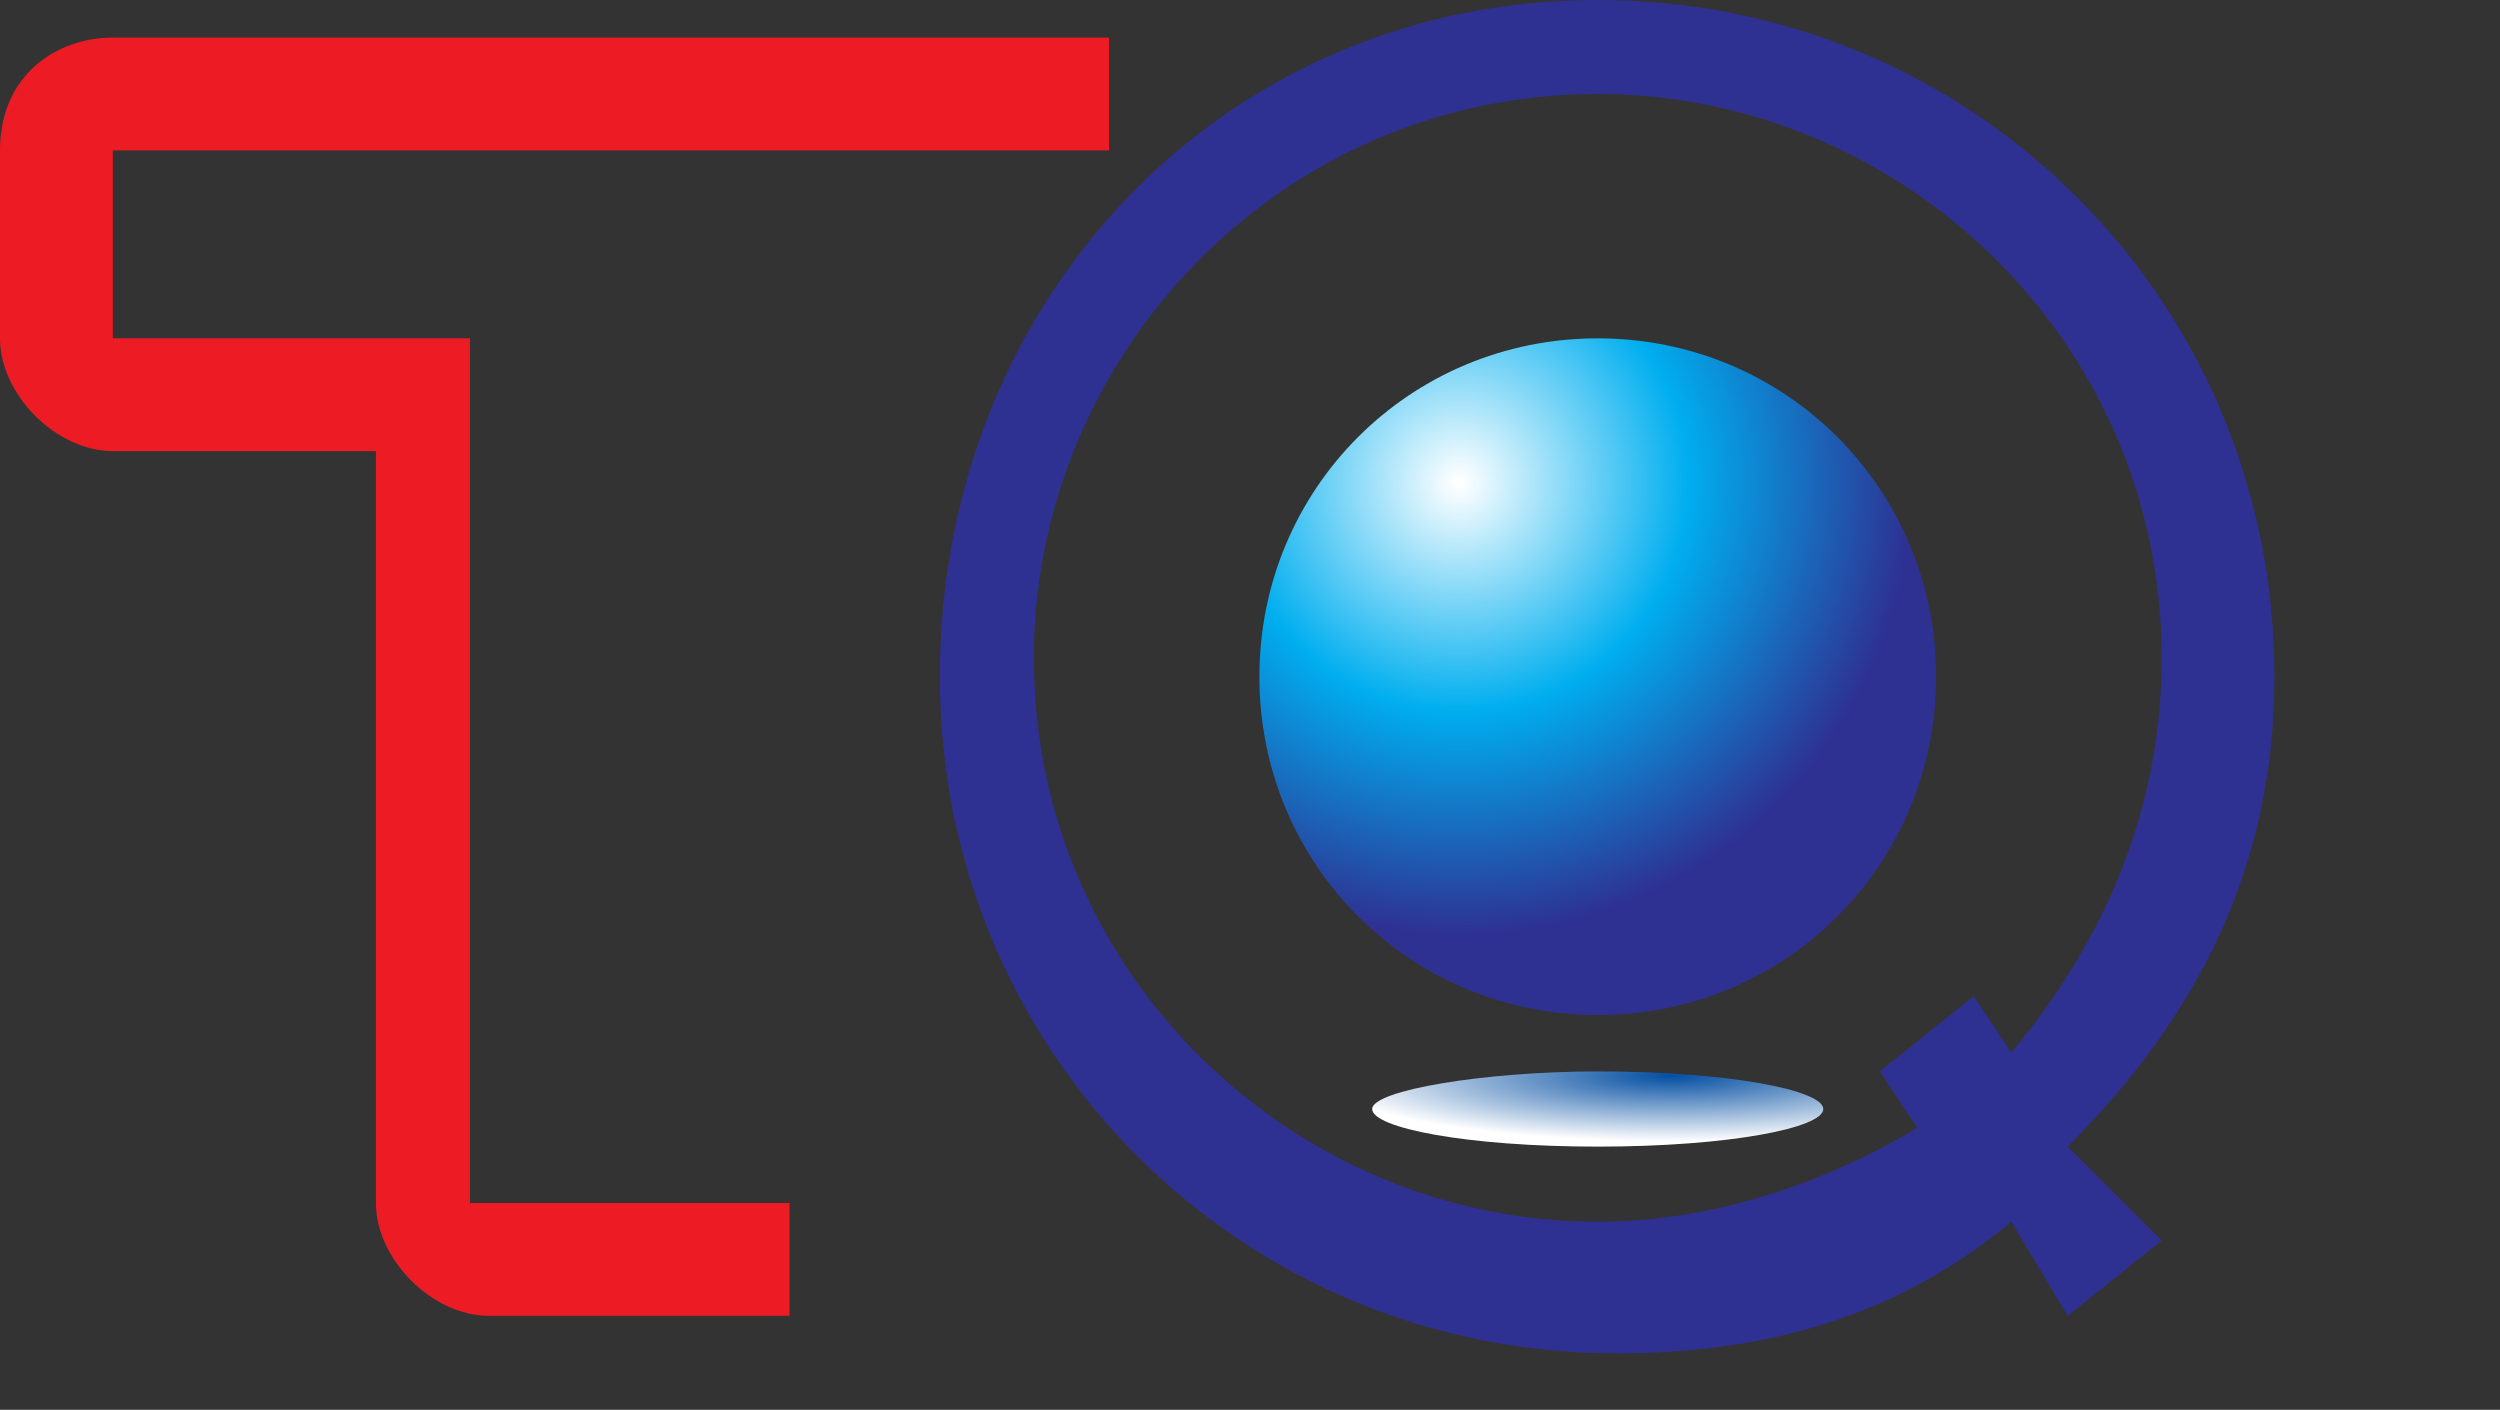 <?xml version="1.0" encoding="utf-8"?>
<!-- Generator: Adobe Illustrator 26.0.2, SVG Export Plug-In . SVG Version: 6.00 Build 0)  -->
<svg version="1.1" id="Layer_1" xmlns="http://www.w3.org/2000/svg" xmlns:xlink="http://www.w3.org/1999/xlink" x="0px" y="0px"
	 viewBox="0 0 13.3 7.5" style="enable-background:new 0 0 13.3 7.5;" xml:space="preserve">
<rect x="0" y="0" width="13.3" height="7.5" fill="#333333" stroke="none"/>
<style type="text/css">
	.st0{clip-path:url(#SVGID_00000093169448777806234060000006956630776334237108_);}
	.st1{clip-path:url(#SVGID_00000093169448777806234060000006956630776334237108_);fill:#ED1C24;}
	.st2{clip-path:url(#SVGID_00000093169448777806234060000006956630776334237108_);fill:#2E3192;}
	
		.st3{clip-path:url(#SVGID_00000146500582333889248550000009259464779489787041_);fill:url(#SVGID_00000140702577885371601280000012022035267659051145_);}
	.st4{clip-path:url(#SVGID_00000066483166464613380410000009358128880300306845_);}
	
		.st5{clip-path:url(#SVGID_00000098907224185689076990000015141596982791478200_);fill:url(#SVGID_00000038385216848128842450000009707227258165807272_);}
	.st6{clip-path:url(#SVGID_00000042723644057940578820000006750862400858446500_);}
</style>
<g>
	<defs>
		<rect id="SVGID_1_" width="13.3" height="7.5"/>
	</defs>
	<clipPath id="SVGID_00000100366934587431785450000018344091160563376772_">
		<use xlink:href="#SVGID_1_"  style="overflow:visible;"/>
	</clipPath>
	<path style="clip-path:url(#SVGID_00000100366934587431785450000018344091160563376772_);" d="M23.1,4.3C22.8,4,22.4,3.9,22,3.9
		c-0.4,0-0.8,0.1-1.1,0.4c-0.3,0.3-0.5,0.6-0.5,0.9c0,0.4,0.2,0.7,0.5,0.9c0.3,0.3,0.7,0.4,1.1,0.4c0.4,0,0.8-0.1,1.1-0.4
		c0.3-0.3,0.5-0.6,0.5-0.9C23.5,4.9,23.4,4.6,23.1,4.3 M22.5,5.8L22.5,5.8C22.4,6,22.2,6.1,22,6.1S21.7,6,21.5,5.8
		c-0.1-0.2-0.2-0.3-0.2-0.6s0.1-0.4,0.2-0.6c0.1-0.2,0.3-0.2,0.5-0.2c0.2,0,0.3,0.1,0.5,0.2c0.1,0.2,0.2,0.3,0.2,0.6
		S22.6,5.7,22.5,5.8"/>
	<path style="clip-path:url(#SVGID_00000100366934587431785450000018344091160563376772_);" d="M23.5,0.8L23.5,0.8h-1.1v0.3h0.1
		l0.2,0.1l0.1,0.2v2.2c0,0.3,0.2,0.5,0.4,0.5c0.2,0,0.4-0.2,0.4-0.5V2.5h0.7V2h-0.7V0.8z"/>
	<path style="clip-path:url(#SVGID_00000100366934587431785450000018344091160563376772_);" d="M27.9,0.8v0.3H28l0.2,0.1l0.1,0.2
		v4.8c0,0.3,0.2,0.5,0.4,0.5c0.2,0,0.4-0.2,0.4-0.5V0.8h0H27.9z"/>
	<path style="clip-path:url(#SVGID_00000100366934587431785450000018344091160563376772_);" d="M24.8,1.2v0.5h1.7
		c0,0.4-0.1,0.8-0.1,1.1l0,0.1c-0.1,0.3-0.2,0.5-0.3,0.7c-0.2,0.3-0.4,0.5-0.7,0.6c-0.3,0.1-0.6,0.3-0.9,0.3l-0.1,0l0.4,0.5l0,0
		c0.3-0.1,0.6-0.2,0.9-0.3c0.3-0.2,0.6-0.4,0.9-0.7c0.2-0.3,0.4-0.6,0.5-0.9c0.1-0.4,0.2-0.8,0.2-1.2V1.2h0H24.8z"/>
	<path style="clip-path:url(#SVGID_00000100366934587431785450000018344091160563376772_);" d="M29.8,2.5l0.4,0.6l0,0l0,0
		c0.9-0.1,1.6-0.6,1.8-1l0,0l0,0c0.1,0.1,0.8,0.9,1.8,1l0,0l0.4-0.7l-0.1,0c-0.1,0-0.3,0-0.5,0c-0.2,0-0.4-0.1-0.6-0.1
		c-0.2-0.1-0.4-0.2-0.5-0.3c-0.2-0.1-0.2-0.3-0.2-0.6V0.7h0h-1.1V1h0.1l0.1,0.1l0,0.2v0c0,0.3-0.1,0.5-0.2,0.6
		C31.3,2,31.2,2.1,31,2.2c-0.2,0.1-0.4,0.1-0.6,0.2C30.2,2.4,30,2.4,29.8,2.5L29.8,2.5L29.8,2.5L29.8,2.5z"/>
	<path style="clip-path:url(#SVGID_00000100366934587431785450000018344091160563376772_);" d="M39.7,2.6h-0.6V1.5h0.6V1h0h-4v0.5
		h0.6v1.1h-0.6v0.5h4.1V2.6z M38.3,2.6h-1.2V1.4h1.2V2.6z"/>
	<path style="clip-path:url(#SVGID_00000100366934587431785450000018344091160563376772_);" d="M42.4,2.7c0.2,0.4,0.8,1,1.3,1l0,0
		l0.4-0.5l-0.1,0c-0.3,0-1.2-0.5-1.2-1.7V1.5v0h0.9V1h0h-2.7v0.5H42v0l0,0.1c0,1.2-0.9,1.7-1.2,1.7l-0.1,0l0.4,0.5l0,0
		C41.6,3.7,42.2,3.1,42.4,2.7"/>
	<path style="clip-path:url(#SVGID_00000100366934587431785450000018344091160563376772_);" d="M44.5,1.2l0.1,0.2v2.1l0,0
		c0,0.3,0.2,0.5,0.4,0.5c0.2,0,0.4-0.2,0.4-0.5l0-2.6h0h-1.1v0.3h0.1L44.5,1.2"/>
	<path style="clip-path:url(#SVGID_00000100366934587431785450000018344091160563376772_);" d="M46.9,2.8L46.9,2.8
		c0.3,0.2,0.6,0.4,0.9,0.4c0.4,0,0.7-0.1,0.9-0.3C49,2.6,49.2,2.3,49.2,2c0-0.3-0.1-0.6-0.4-0.9s-0.6-0.4-0.9-0.4
		c-0.4,0-0.7,0.1-0.9,0.4c-0.3,0.2-0.4,0.5-0.4,0.9C46.5,2.3,46.7,2.6,46.9,2.8 M47.5,1.5c0.1-0.1,0.2-0.2,0.3-0.2
		c0.1,0,0.3,0.1,0.3,0.2c0.1,0.1,0.1,0.3,0.1,0.5c0,0.2,0,0.4-0.1,0.5c-0.1,0.1-0.2,0.2-0.3,0.2c-0.1,0-0.3-0.1-0.3-0.2
		c-0.1-0.1-0.1-0.3-0.1-0.5C47.4,1.8,47.4,1.6,47.5,1.5"/>
	<path style="clip-path:url(#SVGID_00000100366934587431785450000018344091160563376772_);" d="M49.8,1.2l0.1,0.2V4h-1v0.5h1v0.4
		c0,0.3,0.2,0.5,0.4,0.5c0.2,0,0.4-0.2,0.4-0.5v0v0V0.8h0h-1.1v0.3h0.1L49.8,1.2"/>
	<path style="clip-path:url(#SVGID_00000100366934587431785450000018344091160563376772_);" d="M47.5,4.2c0,0.3,0.2,0.5,0.4,0.5
		c0.2,0,0.4-0.2,0.4-0.5l0,0v0V3.8h1.3V3.3h0h-3.4v0.5h1.3V4.2z"/>
	<path style="clip-path:url(#SVGID_00000100366934587431785450000018344091160563376772_);" d="M18,2.6c0-0.1,0-0.3,0-0.6v-1L18,1
		l-0.1,0h0h-3.8v0.5h3l0.1,0l0,0.1v0.3c0,0.2,0,0.5,0,0.7c0,0.1,0,0.3-0.1,0.4h-3.4v0.5h2.1v1h-1.4V5h2.9l0,0.1l0,1.1
		c0,0.3,0.2,0.5,0.4,0.5c0.2,0,0.4-0.2,0.4-0.5v0c0-0.3,0-1.6,0-1.6l0-0.1l-1.5,0v-1h2.1V3h-0.7C17.9,2.9,17.9,2.8,18,2.6"/>
	<path style="clip-path:url(#SVGID_00000100366934587431785450000018344091160563376772_);" d="M21.9,3.5C21.9,3.4,22,3.3,22,3.1V1
		h0h-1v0.3H21l0.1,0l0,0.1v0.4h-1.1V1H19v0.3h0.1l0.1,0l0,0.1v1.6c0,0.2,0,0.3,0.1,0.4c0.1,0.1,0.2,0.1,0.3,0.1h1.8
		C21.7,3.6,21.8,3.6,21.9,3.5 M21.2,2.3v0.8l0,0.1h-1l0-0.1c0,0,0-0.7,0-0.8H21.2z"/>
	<path style="clip-path:url(#SVGID_00000100366934587431785450000018344091160563376772_);" d="M48.1,6L48.1,6l0-1.1h0h-1.1v0.3h0.1
		l0.2,0.1l0.1,0.2V6c0,0.2,0,0.3,0.1,0.4c0.1,0.1,0.2,0.1,0.4,0.1h3V6H48.1z"/>
	<path style="clip-path:url(#SVGID_00000100366934587431785450000018344091160563376772_);" d="M42.9,6L42.9,6l0-0.5h2.4l0.1-0.2
		V4.2l-0.1-0.2h-3.4h0v0.5h2.8V5h-2.8v0.3h0.1L42,5.3L42,5.5v0.4c0,0.2,0,0.3,0.1,0.4c0.1,0.1,0.2,0.1,0.4,0.1h3V6L42.9,6L42.9,6z"
		/>
	<path style="clip-path:url(#SVGID_00000100366934587431785450000018344091160563376772_);" d="M35.1,3.4v0.5h2.2v0.5h-1.7v0.3h0.1
		l0.2,0.1L35.9,5v0.9c0,0.2,0,0.3,0.1,0.4c0.1,0.1,0.2,0.1,0.3,0.1h2.8c0.1,0,0.3,0,0.3-0.1c0.1-0.1,0.1-0.2,0.1-0.4V4.5l0-0.1l0,0
		l0,0h-1.5V3.9h2.2V3.4h0H35.1z M36.8,4.9l2,0v0l0,0.1v0.9l0,0.1h-2l0-0.1L36.8,4.9L36.8,4.9"/>
	<path style="clip-path:url(#SVGID_00000100366934587431785450000018344091160563376772_);" d="M29.6,3.3v0.5h2.1v0.4h-1.5v0.5h2.9
		v0.4h-3v0.3h0.1l0.2,0.1l0.1,0.2v0.3c0,0.2,0,0.3,0.1,0.4c0.1,0.1,0.2,0.1,0.4,0.1H34V6h-2.7l0-0.1V5.6h2.6l0.1-0.2V4.2h-1.4V3.8
		h2.1V3.3h0H29.6z"/>
	<path style="clip-path:url(#SVGID_00000100366934587431785450000018344091160563376772_);fill:#ED1C24;" d="M0.6,0.8h5.3V0.2H0.6v0
		C0.3,0.2,0,0.4,0,0.8h0v1h0c0,0.3,0.3,0.6,0.6,0.6v0v0h1.4v4l0,0c0,0.3,0.3,0.6,0.6,0.6v0h1.6V6.4H2.5V1.8H2.3H0.6L0.6,0.8L0.6,0.8
		z"/>
	<path style="clip-path:url(#SVGID_00000100366934587431785450000018344091160563376772_);fill:#2E3192;" d="M12.1,3.6
		c0-2-1.6-3.6-3.6-3.6C6.5,0,5,1.6,5,3.6c0,2,1.6,3.6,3.6,3.6c0.8,0,1.5-0.2,2.1-0.7L11,7l0.5-0.4L11,6.1
		C11.7,5.4,12.1,4.6,12.1,3.6 M8.5,6.5c-1.6,0-3-1.3-3-3c0-1.6,1.3-3,3-3c1.6,0,3,1.3,3,3c0,0.8-0.3,1.5-0.8,2.1l-0.2-0.3L10,5.7
		L10.2,6C9.7,6.3,9.1,6.5,8.5,6.5"/>
</g>
<g>
	<defs>
		<path id="SVGID_00000087372983964142210970000014773472150665523877_" d="M6.7,3.6c0,1,0.8,1.8,1.8,1.8c1,0,1.8-0.8,1.8-1.8
			c0-1-0.8-1.8-1.8-1.8C7.5,1.8,6.7,2.6,6.7,3.6"/>
	</defs>
	<clipPath id="SVGID_00000178927149096643267770000012583768792384446883_">
		<use xlink:href="#SVGID_00000087372983964142210970000014773472150665523877_"  style="overflow:visible;"/>
	</clipPath>
	
		<radialGradient id="SVGID_00000181775153414280432340000005248533982411070097_" cx="-714.269" cy="496.064" r="1" gradientTransform="matrix(2.411 0 0 -2.411 1729.852 1198.582)" gradientUnits="userSpaceOnUse">
		<stop  offset="0" style="stop-color:#FFFFFF"/>
		<stop  offset="5.618000e-03" style="stop-color:#FFFFFF"/>
		<stop  offset="0.506" style="stop-color:#00AEEF"/>
		<stop  offset="1" style="stop-color:#2E3192"/>
	</radialGradient>
	
		<rect x="6.7" y="1.8" style="clip-path:url(#SVGID_00000178927149096643267770000012583768792384446883_);fill:url(#SVGID_00000181775153414280432340000005248533982411070097_);" width="3.6" height="3.6"/>
</g>
<g>
	<defs>
		<rect id="SVGID_00000127756733321029141160000009138887149532147078_" width="13.3" height="7.5"/>
	</defs>
	<clipPath id="SVGID_00000176723489407714337360000008520813439910156187_">
		<use xlink:href="#SVGID_00000127756733321029141160000009138887149532147078_"  style="overflow:visible;"/>
	</clipPath>
	<path style="clip-path:url(#SVGID_00000176723489407714337360000008520813439910156187_);" d="M3.2,7.7H1.9C1.9,7.8,1.9,7.9,1.9,8
		v1.3c0,0.1,0,0.3-0.1,0.4h1.2c0.9,0,1.5-0.4,1.5-1.1C4.5,7.9,3.6,7.7,3.2,7.7 M4.1,8.7L4.1,8.7c0,0.7-0.7,0.9-1.1,0.9
		c-0.3,0-0.6,0-0.6,0l0,0V7.9l0,0c0,0,0.3,0,0.6,0C3.5,7.8,4.1,8.1,4.1,8.7L4.1,8.7L4.1,8.7z"/>
	<path style="clip-path:url(#SVGID_00000176723489407714337360000008520813439910156187_);" d="M6.5,7.9V7.7H4.9H4.4v0.2
		c0.4,0,0.9,0,0.9,0V9c0,0.6,0,0.6,0,0.8h0.5c0-0.2,0-0.2,0-0.8V7.9C5.7,7.9,6.1,7.9,6.5,7.9"/>
	<path style="clip-path:url(#SVGID_00000176723489407714337360000008520813439910156187_);" d="M7.8,9.5c0,0,0.1,0.2,0.3,0.2
		c0.2,0,0.3-0.1,0.3-0.1v0l-0.2,0L8.1,9.4V8.5C8.1,8.3,7.8,8,7.5,8C7.1,8,6.9,8.1,6.7,8.3l0.1,0.1c0.1-0.1,0.3-0.3,0.5-0.3
		c0.3,0,0.4,0.2,0.4,0.3c0,0.1-0.1,0.2-0.3,0.2c-0.2,0-0.7,0.2-0.8,0.5c0,0.1,0,0.3,0.1,0.4c0.1,0.1,0.2,0.1,0.4,0.1
		C7.4,9.7,7.7,9.5,7.8,9.5L7.8,9.5L7.8,9.5z M7.8,9.2c0,0.2-0.2,0.3-0.4,0.3C7,9.5,6.9,9.4,6.9,9.2c0-0.1,0.1-0.3,0.4-0.4
		c0.3-0.1,0.4-0.1,0.4-0.1l0,0l0,0V9.2z"/>
	<path style="clip-path:url(#SVGID_00000176723489407714337360000008520813439910156187_);" d="M10,9.7L10,9.7l0.2,0
		c0.5,0,1.1,0,1.3,0.1l0.2-0.3c-0.2,0-0.4,0-0.6,0l-0.1,0L11,9.4c0.3-0.2,0.4-0.5,0.4-0.8c0-0.6-0.6-1.1-1.4-1.1
		C9.1,7.6,8.5,8,8.5,8.7C8.5,9.3,9.1,9.7,10,9.7 M10,7.7c0.6,0,1,0.4,1,0.9c0,0.6-0.4,0.9-1,0.9c-0.6,0-1-0.4-1-0.9
		C8.9,8.1,9.4,7.7,10,7.7"/>
</g>
<g>
	<defs>
		<path id="SVGID_00000097495880066691909790000013458884652086374288_" d="M7.3,5.9c0,0.1,0.5,0.2,1.2,0.2c0.7,0,1.2-0.1,1.2-0.2
			S9.2,5.7,8.5,5.7C7.9,5.7,7.3,5.8,7.3,5.9"/>
	</defs>
	<clipPath id="SVGID_00000106838700220368022570000016967476349820150190_">
		<use xlink:href="#SVGID_00000097495880066691909790000013458884652086374288_"  style="overflow:visible;"/>
	</clipPath>
	
		<radialGradient id="SVGID_00000000944120599698824630000007106200254071413382_" cx="-697.992" cy="965.316" r="1" gradientTransform="matrix(2.683 0 0 -0.501 1881.607 489.345)" gradientUnits="userSpaceOnUse">
		<stop  offset="0" style="stop-color:#034EA2"/>
		<stop  offset="0.7" style="stop-color:#FFFFFF"/>
		<stop  offset="1" style="stop-color:#FFFFFF"/>
	</radialGradient>
	
		<rect x="7.3" y="5.7" style="clip-path:url(#SVGID_00000106838700220368022570000016967476349820150190_);fill:url(#SVGID_00000000944120599698824630000007106200254071413382_);" width="2.4" height="0.4"/>
</g>
<g>
	<defs>
		<rect id="SVGID_00000158715531180273613610000015355255999339035284_" width="13.3" height="7.5"/>
	</defs>
	<clipPath id="SVGID_00000172405511773434819300000010521114539054751928_">
		<use xlink:href="#SVGID_00000158715531180273613610000015355255999339035284_"  style="overflow:visible;"/>
	</clipPath>
	<path style="clip-path:url(#SVGID_00000172405511773434819300000010521114539054751928_);" d="M14.6,9.1c0.1-0.1,0.1-0.2,0.1-0.3
		c0-0.1,0-0.2,0-0.4c0-0.1,0-0.3,0-0.3c0-0.1-0.1-0.2-0.1-0.3l-0.2-0.2c-0.1,0-0.2,0-0.3,0h-0.5v0.2h0.1v1.3h-0.1v0.2h0.5
		c0.1,0,0.2,0,0.3-0.1L14.6,9.1 M14.5,9l-0.1,0.1l-0.2,0h-0.2V7.8h0h0.2l0.2,0l0.2,0.1l0.1,0.2c0,0.1,0,0.2,0,0.3c0,0.1,0,0.2,0,0.3
		C14.6,8.8,14.5,8.9,14.5,9"/>
	<path style="clip-path:url(#SVGID_00000172405511773434819300000010521114539054751928_);" d="M15.8,9h-0.1l-0.1,0.1l-0.2,0.1
		l-0.2-0.1c0-0.1-0.1-0.2-0.1-0.3v0h0.7v0c0-0.2,0-0.4-0.1-0.5c-0.1-0.1-0.2-0.2-0.3-0.2c-0.1,0-0.2,0.1-0.3,0.2
		c-0.1,0.1-0.1,0.3-0.1,0.5c0,0.2,0,0.3,0.1,0.5c0.1,0.1,0.2,0.2,0.3,0.2c0.1,0,0.2,0,0.3-0.1C15.7,9.2,15.7,9.1,15.8,9L15.8,9
		 M15.1,8.6c0-0.1,0-0.2,0.1-0.3l0.2-0.1l0.2,0.1c0,0.1,0.1,0.2,0.1,0.3v0L15.1,8.6L15.1,8.6z"/>
	<path style="clip-path:url(#SVGID_00000172405511773434819300000010521114539054751928_);" d="M16,8.1L16,8.1h-0.1v0.2H16v0.8h-0.1
		v0.2h0.4V9.1h-0.1V8.3h0.2V8.1h-0.2V8c0-0.1,0-0.2,0-0.2l0.1-0.1h0l0-0.2l0,0h0c-0.1,0-0.2,0-0.2,0.1C16,7.8,16,7.9,16,8V8.1z"/>
	<path style="clip-path:url(#SVGID_00000172405511773434819300000010521114539054751928_);" d="M28,8.1L28,8.1h-0.1v0.2H28v0.8h-0.1
		v0.2h0.4V9.1h-0.1V8.3h0.2V8.1h-0.2V8c0-0.1,0-0.2,0.1-0.2l0.1-0.1h0l0-0.2l0,0h0c-0.1,0-0.2,0-0.2,0.1C28,7.8,28,7.9,28,8V8.1z"/>
	<path style="clip-path:url(#SVGID_00000172405511773434819300000010521114539054751928_);" d="M17.3,9h-0.1l-0.1,0.1l-0.2,0.1
		l-0.2-0.1c0-0.1-0.1-0.2-0.1-0.3v0h0.7v0c0-0.2,0-0.4-0.1-0.5c-0.1-0.1-0.2-0.2-0.3-0.2c-0.1,0-0.2,0.1-0.3,0.2
		c-0.1,0.1-0.1,0.3-0.1,0.5c0,0.2,0,0.3,0.1,0.5c0.1,0.1,0.2,0.2,0.3,0.2c0.1,0,0.2,0,0.3-0.1C17.2,9.2,17.3,9.1,17.3,9L17.3,9
		 M16.6,8.6c0-0.1,0-0.2,0.1-0.3l0.2-0.1L17,8.3c0,0.1,0.1,0.2,0.1,0.3v0L16.6,8.6L16.6,8.6z"/>
	<path style="clip-path:url(#SVGID_00000172405511773434819300000010521114539054751928_);" d="M18,8.3c0,0.1,0,0.2,0,0.3v0.5H18
		v0.2h0.4V9.1h-0.1V8.6c0-0.2,0-0.3-0.1-0.4c-0.1-0.1-0.2-0.1-0.3-0.1l-0.2,0.1l-0.1,0.1l0,0V8.1h-0.3v0.2h0.1v0.8h-0.1v0.2h0.4V9.1
		h-0.1V8.6c0-0.1,0-0.2,0.1-0.3l0.2-0.1L18,8.3"/>
	<path style="clip-path:url(#SVGID_00000172405511773434819300000010521114539054751928_);" d="M19.2,9L19.2,9l0-0.2l-0.1-0.1
		l-0.1-0.1l-0.1,0l-0.2-0.1l-0.1-0.1l0-0.1l0,0l0.1-0.1l0.1,0L19,8.3l0.1,0.2v0h0.1V8.1h-0.1v0.1l0,0L19,8.1l-0.2,0l-0.2,0.1
		c-0.1,0.1-0.1,0.1-0.1,0.3l0,0.2l0.1,0.1l0.1,0.1l0.1,0l0.2,0.1L19,8.9l0,0.1L19,9.2l-0.1,0l-0.2-0.1L18.6,9v0h-0.1v0.4h0.1V9.2
		l0,0l0.1,0.1l0.1,0c0.1,0,0.2,0,0.3-0.1C19.2,9.2,19.2,9.1,19.2,9"/>
	<path style="clip-path:url(#SVGID_00000172405511773434819300000010521114539054751928_);" d="M20.2,9h-0.1L20,9.1l-0.2,0.1
		l-0.2-0.1c0-0.1-0.1-0.2-0.1-0.3v0h0.7v0c0-0.2,0-0.4-0.1-0.5c-0.1-0.1-0.2-0.2-0.3-0.2c-0.1,0-0.2,0.1-0.3,0.2
		c-0.1,0.1-0.1,0.3-0.1,0.5c0,0.2,0,0.3,0.1,0.5c0.1,0.1,0.2,0.2,0.3,0.2c0.1,0,0.2,0,0.3-0.1C20.1,9.2,20.2,9.1,20.2,9L20.2,9
		 M19.5,8.6c0-0.1,0-0.2,0.1-0.3l0.2-0.1L20,8.3C20,8.4,20,8.5,20,8.6v0L19.5,8.6L19.5,8.6z"/>
	<path style="clip-path:url(#SVGID_00000172405511773434819300000010521114539054751928_);" d="M20.9,9.1v0.2h0.3V9.1h-0.1l0.1-0.3
		h0.5l0.1,0.3h-0.1v0.2h0.4V9.1h-0.1l-0.5-1.5h-0.1L20.9,9.1L20.9,9.1z M21.5,7.9L21.5,7.9l0.2,0.6h-0.4L21.5,7.9z"/>
	<path style="clip-path:url(#SVGID_00000172405511773434819300000010521114539054751928_);" d="M24.1,9H24l-0.1,0.1l-0.2,0.1
		l-0.2-0.1c0-0.1-0.1-0.2-0.1-0.3v0h0.7v0c0-0.2,0-0.4-0.1-0.5c-0.1-0.1-0.2-0.2-0.3-0.2c-0.1,0-0.2,0.1-0.3,0.2
		c-0.1,0.1-0.1,0.3-0.1,0.5c0,0.2,0,0.3,0.1,0.5c0.1,0.1,0.2,0.2,0.3,0.2c0.1,0,0.2,0,0.3-0.1C24.1,9.2,24.1,9.1,24.1,9L24.1,9
		 M23.4,8.6c0-0.1,0-0.2,0.1-0.3l0.2-0.1l0.2,0.1c0,0.1,0.1,0.2,0.1,0.3l0,0L23.4,8.6L23.4,8.6z"/>
	<path style="clip-path:url(#SVGID_00000172405511773434819300000010521114539054751928_);" d="M24.9,8.3c0,0.1,0,0.2,0,0.3v0.5
		h-0.1v0.2h0.4V9.1h-0.1V8.6c0-0.2,0-0.3-0.1-0.4c-0.1-0.1-0.2-0.1-0.3-0.1l-0.2,0.1l-0.1,0.1l0,0V8.1h-0.3v0.2h0.1v0.8h-0.1v0.2
		h0.4V9.1h-0.1V8.6c0-0.1,0-0.2,0.1-0.3l0.2-0.1L24.9,8.3"/>
	<path style="clip-path:url(#SVGID_00000172405511773434819300000010521114539054751928_);" d="M26,8.9l-0.1,0.2l-0.2,0.1L25.5,9
		c-0.1-0.1-0.1-0.2-0.1-0.3c0-0.1,0-0.3,0.1-0.3l0.2-0.1l0.2,0.1L26,8.5h0.1L26,8.2c-0.1-0.1-0.2-0.1-0.3-0.1
		c-0.1,0-0.2,0.1-0.3,0.2c-0.1,0.1-0.1,0.3-0.1,0.5c0,0.2,0,0.3,0.1,0.5c0.1,0.1,0.2,0.2,0.3,0.2c0.1,0,0.2,0,0.3-0.1
		c0.1-0.1,0.1-0.2,0.1-0.3H26z"/>
	<path style="clip-path:url(#SVGID_00000172405511773434819300000010521114539054751928_);" d="M29.3,8.7c0-0.2,0-0.3-0.1-0.5
		c-0.1-0.1-0.2-0.2-0.3-0.2s-0.3,0.1-0.3,0.2c-0.1,0.1-0.1,0.3-0.1,0.5c0,0.2,0,0.3,0.1,0.5c0.1,0.1,0.2,0.2,0.3,0.2
		c0.1,0,0.3-0.1,0.3-0.2C29.3,9,29.3,8.9,29.3,8.7 M29.1,9c0,0.1-0.1,0.1-0.2,0.1c-0.1,0-0.2,0-0.2-0.1c0-0.1-0.1-0.2-0.1-0.3
		c0-0.1,0-0.3,0.1-0.3c0-0.1,0.1-0.1,0.2-0.1c0.1,0,0.2,0,0.2,0.1c0,0.1,0.1,0.2,0.1,0.3C29.1,8.8,29.1,9,29.1,9"/>
	<path style="clip-path:url(#SVGID_00000172405511773434819300000010521114539054751928_);" d="M30,8.3l0.1,0l0-0.2l-0.1,0l-0.1,0
		l-0.1,0.1l-0.1,0.2l0,0V8.1h-0.3v0.2h0.1v0.8h-0.1v0.2h0.4V9.1h-0.1V8.8c0-0.1,0-0.2,0.1-0.3l0.1-0.1L30,8.3"/>
	<path style="clip-path:url(#SVGID_00000172405511773434819300000010521114539054751928_);" d="M22.9,8.1v0.1l0,0l-0.1-0.1l-0.2,0
		c-0.1,0-0.2,0.1-0.3,0.2c-0.1,0.1-0.1,0.3-0.1,0.4c0,0.2,0,0.3,0.1,0.4c0.1,0.1,0.2,0.2,0.3,0.2l0.2,0l0.1-0.1l0,0v0.1
		c0,0.1,0,0.2-0.1,0.3l-0.2,0.1c-0.1,0-0.2,0-0.2-0.1l-0.1-0.1v0l-0.1-0.1l-0.1,0.1v0v0c0,0.1,0,0.2,0.1,0.3
		c0.1,0.1,0.2,0.1,0.3,0.1c0.1,0,0.2,0,0.3-0.1c0.1-0.1,0.1-0.2,0.1-0.5V8.1L22.9,8.1 M22.8,9l-0.2,0.1L22.4,9
		c0-0.1-0.1-0.2-0.1-0.3c0-0.1,0-0.2,0.1-0.3l0.2-0.1l0.2,0.1c0,0.1,0.1,0.2,0.1,0.3S22.9,8.9,22.8,9"/>
	<path style="clip-path:url(#SVGID_00000172405511773434819300000010521114539054751928_);" d="M26.9,8.1v0.2H27L26.7,9l-0.2-0.7
		h0.1V8.1h-0.4v0.2l0.1,0l0.3,1c0,0,0,0-0.1,0.2l0,0.1l-0.1,0h-0.1v0l-0.1,0.1l0.1,0.1h0h0l0.1,0l0.1,0l0.1-0.1l0-0.1l0.4-1.2h0.1
		V8.1H26.9z"/>
	
		<rect x="48.9" y="7.6" style="clip-path:url(#SVGID_00000172405511773434819300000010521114539054751928_);" width="0.2" height="0.3"/>
	<polygon style="clip-path:url(#SVGID_00000172405511773434819300000010521114539054751928_);" points="31,9.1 31,9.3 31.4,9.3 
		31.4,9.1 31.3,9.1 31.3,7.8 31.6,7.8 31.6,8 31.7,8 31.7,7.6 30.7,7.6 30.7,8 30.8,8 30.8,7.8 31.1,7.8 31.1,9.1 	"/>
	<path style="clip-path:url(#SVGID_00000172405511773434819300000010521114539054751928_);" d="M32.6,8.8L32.6,8.8
		c0-0.2,0-0.4-0.1-0.5c-0.1-0.1-0.2-0.2-0.3-0.2c-0.1,0-0.2,0.1-0.3,0.2c-0.1,0.1-0.1,0.3-0.1,0.5c0,0.2,0,0.3,0.1,0.5
		c0.1,0.1,0.2,0.2,0.3,0.2c0.1,0,0.2,0,0.3-0.1c0.1-0.1,0.1-0.2,0.1-0.2l0,0h-0.1l-0.1,0.1l-0.2,0.1L32,9c0-0.1-0.1-0.2-0.1-0.3v0
		H32.6 M31.9,8.6c0-0.1,0-0.2,0.1-0.3l0.2-0.1l0.2,0.1c0,0.1,0.1,0.2,0.1,0.2v0L31.9,8.6L31.9,8.6z"/>
	<path style="clip-path:url(#SVGID_00000172405511773434819300000010521114539054751928_);" d="M33.4,8.9l-0.1,0.2l-0.2,0.1L33,9
		c-0.1-0.1-0.1-0.2-0.1-0.3c0-0.1,0-0.3,0.1-0.3l0.2-0.1l0.2,0.1l0.1,0.1h0.1l-0.1-0.3c-0.1-0.1-0.2-0.1-0.3-0.1
		c-0.1,0-0.2,0.1-0.3,0.2s-0.1,0.3-0.1,0.5c0,0.2,0,0.3,0.1,0.5c0.1,0.1,0.2,0.2,0.3,0.2c0.1,0,0.2,0,0.3-0.1
		c0.1-0.1,0.1-0.2,0.1-0.3H33.4z"/>
	<path style="clip-path:url(#SVGID_00000172405511773434819300000010521114539054751928_);" d="M34.3,8.3c0,0.1,0,0.2,0,0.3v0.5
		h-0.1v0.2h0.4V9.1h-0.1V8.6c0-0.2,0-0.3-0.1-0.4c-0.1-0.1-0.2-0.1-0.3-0.1L34,8.1l-0.1,0.1l0,0V7.6h-0.3v0.2h0.1v1.4h-0.1v0.2H34
		V9.1h-0.1V8.7c0-0.1,0-0.2,0.1-0.3l0.2-0.1L34.3,8.3"/>
	<path style="clip-path:url(#SVGID_00000172405511773434819300000010521114539054751928_);" d="M35.4,8.3c0,0.1,0,0.2,0,0.3v0.5
		h-0.1v0.2h0.4V9.1h-0.1V8.6c0-0.2,0-0.3-0.1-0.4s-0.2-0.1-0.3-0.1l-0.2,0.1L35,8.3l0,0V8.1h-0.3v0.2h0.1v0.8h-0.1v0.2h0.4V9.1H35
		V8.6c0-0.1,0-0.2,0.1-0.3l0.2-0.1L35.4,8.3"/>
	<path style="clip-path:url(#SVGID_00000172405511773434819300000010521114539054751928_);" d="M36.7,8.7c0-0.2,0-0.3-0.1-0.5
		c-0.1-0.1-0.2-0.2-0.3-0.2c-0.1,0-0.3,0.1-0.3,0.2c-0.1,0.1-0.1,0.3-0.1,0.5c0,0.2,0,0.3,0.1,0.5c0.1,0.1,0.2,0.2,0.3,0.2
		c0.1,0,0.3-0.1,0.3-0.2C36.7,9,36.7,8.9,36.7,8.7 M36.5,9c0,0.1-0.1,0.1-0.2,0.1c-0.1,0-0.2,0-0.2-0.1C36,9,36,8.8,36,8.7
		c0-0.1,0-0.3,0.1-0.3c0-0.1,0.1-0.1,0.2-0.1c0.1,0,0.2,0,0.2,0.1c0,0.1,0.1,0.2,0.1,0.3C36.5,8.8,36.5,9,36.5,9"/>
	<polygon style="clip-path:url(#SVGID_00000172405511773434819300000010521114539054751928_);" points="36.8,7.6 36.8,7.8 36.9,7.8 
		36.9,9.1 36.8,9.1 36.8,9.3 37.2,9.3 37.2,9.1 37.1,9.1 37.1,7.6 	"/>
	<path style="clip-path:url(#SVGID_00000172405511773434819300000010521114539054751928_);" d="M38.2,8.7c0-0.2,0-0.3-0.1-0.5
		c-0.1-0.1-0.2-0.2-0.3-0.2c-0.1,0-0.3,0.1-0.3,0.2c-0.1,0.1-0.1,0.3-0.1,0.5c0,0.2,0,0.3,0.1,0.5c0.1,0.1,0.2,0.2,0.3,0.2
		c0.1,0,0.3-0.1,0.3-0.2C38.1,9,38.2,8.9,38.2,8.7 M37.9,9c0,0.1-0.1,0.1-0.2,0.1s-0.2,0-0.2-0.1c0-0.1-0.1-0.2-0.1-0.3
		c0-0.1,0-0.3,0.1-0.3c0-0.1,0.1-0.1,0.2-0.1c0.1,0,0.2,0,0.2,0.1c0,0.1,0.1,0.2,0.1,0.3C38,8.8,37.9,9,37.9,9"/>
	<path style="clip-path:url(#SVGID_00000172405511773434819300000010521114539054751928_);" d="M41.9,9.3V9.1h-0.1V8.6
		c0-0.2,0-0.3-0.1-0.4c-0.1-0.1-0.2-0.1-0.3-0.1c-0.1,0-0.2,0-0.3,0.1C41.1,8.2,41,8.3,41,8.4h0.2v0l0.1-0.2l0.2-0.1l0.2,0.1
		l0.1,0.2l0,0.1l-0.1,0l-0.2,0l-0.2,0L41,8.8C41,8.9,41,8.9,41,9c0,0.1,0,0.2,0.1,0.2l0.2,0.1l0.2-0.1l0.1-0.1l0,0v0.2H41.9
		 M41.6,8.9L41.6,9c0,0.1-0.1,0.1-0.2,0.1l-0.1,0L41.2,9l0-0.1l0.1-0.1l0.1,0l0.1,0l0,0l0,0l0,0V8.9z"/>
	<path style="clip-path:url(#SVGID_00000172405511773434819300000010521114539054751928_);" d="M42.7,8.3c0,0.1,0,0.2,0,0.3v0.5
		h-0.1v0.2H43V9.1h-0.1V8.6c0-0.2,0-0.3-0.1-0.4c-0.1-0.1-0.2-0.1-0.3-0.1l-0.2,0.1l-0.1,0.1l0,0V8.1H42v0.2h0.1v0.8H42v0.2h0.4V9.1
		h-0.1V8.6c0-0.1,0-0.2,0.1-0.3l0.2-0.1L42.7,8.3"/>
	<path style="clip-path:url(#SVGID_00000172405511773434819300000010521114539054751928_);" d="M44,9.1V7.6h-0.3v0.2h0.1v0.5l0,0
		l-0.1-0.1l-0.2,0c-0.1,0-0.2,0.1-0.3,0.2c-0.1,0.1-0.1,0.3-0.1,0.5c0,0.2,0,0.3,0.1,0.5c0.1,0.1,0.2,0.2,0.3,0.2l0.2,0l0.1-0.1l0,0
		v0.1h0.3L44,9.1L44,9.1 M43.8,9l-0.2,0.1L43.4,9c0-0.1-0.1-0.2-0.1-0.3c0-0.1,0-0.2,0.1-0.3l0.2-0.1l0.2,0.1c0,0.1,0.1,0.2,0.1,0.3
		C43.8,8.8,43.8,8.9,43.8,9"/>
	<path style="clip-path:url(#SVGID_00000172405511773434819300000010521114539054751928_);" d="M46.8,9.2L46.8,9.2l0,0.1h0.3V9.1H47
		v-1h-0.3v0.2h0.1v0.5c0,0.1,0,0.2-0.1,0.3l-0.2,0.1l-0.2-0.1c0-0.1,0-0.2,0-0.3V8.1h-0.3v0.2h0.1v0.5c0,0.2,0,0.3,0.1,0.4
		c0.1,0.1,0.2,0.1,0.3,0.1l0.2-0.1L46.8,9.2"/>
	<path style="clip-path:url(#SVGID_00000172405511773434819300000010521114539054751928_);" d="M48.1,9.3V9.1h-0.1V8.6
		c0-0.2,0-0.3-0.1-0.4c-0.1-0.1-0.2-0.1-0.3-0.1c-0.1,0-0.2,0-0.3,0.1c-0.1,0.1-0.1,0.2-0.1,0.3h0.2v0l0.1-0.2l0.2-0.1l0.2,0.1
		l0.1,0.2l0,0.1l-0.1,0l-0.2,0l-0.2,0l-0.2,0.1c0,0.1-0.1,0.2,0,0.3c0,0.1,0,0.2,0.1,0.2l0.2,0.1l0.2-0.1l0.1-0.1l0,0v0.2H48.1
		 M47.9,8.9L47.8,9c0,0.1-0.1,0.1-0.2,0.1l-0.1,0L47.4,9l0-0.1l0.1-0.1l0.1,0l0.1,0l0,0l0,0l0,0V8.9z"/>
	<polygon style="clip-path:url(#SVGID_00000172405511773434819300000010521114539054751928_);" points="48.3,7.6 48.3,7.8 48.4,7.8 
		48.4,9.1 48.3,9.1 48.3,9.3 48.6,9.3 48.6,9.1 48.6,9.1 48.6,7.6 	"/>
	<polygon style="clip-path:url(#SVGID_00000172405511773434819300000010521114539054751928_);" points="48.8,8.1 48.8,8.3 48.9,8.3 
		48.9,9.1 48.8,9.1 48.8,9.3 49.1,9.3 49.1,9.1 49.1,9.1 49.1,8.1 	"/>
	<path style="clip-path:url(#SVGID_00000172405511773434819300000010521114539054751928_);" d="M49.7,9.3V9.1l0,0l0,0l-0.1,0l0-0.2
		V8.3h0.2V8.1h-0.2V7.7h-0.2v0.5h-0.2v0.2h0.2V9c0,0.1,0,0.2,0.1,0.2l0.2,0.1L49.7,9.3L49.7,9.3L49.7,9.3z"/>
	<path style="clip-path:url(#SVGID_00000172405511773434819300000010521114539054751928_);" d="M45.8,9.4L45.8,9.4l-0.1-0.1l0,0
		c0.1-0.1,0.1-0.2,0.2-0.3C46,8.8,46,8.6,46,8.5C46,8.2,46,8,45.8,7.8c-0.1-0.2-0.3-0.2-0.4-0.2S45.1,7.6,45,7.8
		c-0.1,0.2-0.2,0.4-0.2,0.7c0,0.3,0.1,0.5,0.2,0.7c0.1,0.2,0.3,0.2,0.4,0.2l0.1,0l0.1,0l0.1,0.1l0.2,0.1v0H46V9.4L45.8,9.4L45.8,9.4
		 M45.7,9.1L45.7,9.1l-0.1-0.3l-0.1,0.1l0.1,0.2l0,0l-0.1,0l0,0c-0.1,0-0.2-0.1-0.3-0.2C45,8.8,45,8.7,45,8.5c0-0.2,0-0.4,0.1-0.5
		c0.1-0.1,0.2-0.2,0.3-0.2c0.2,0,0.3,0.1,0.3,0.2c0.1,0.1,0.1,0.3,0.1,0.5c0,0.1,0,0.2,0,0.4C45.8,8.9,45.7,9,45.7,9.1"/>
	<path style="clip-path:url(#SVGID_00000172405511773434819300000010521114539054751928_);" d="M39,8.1v0.1l0,0l-0.1-0.1l-0.2,0
		c-0.1,0-0.2,0.1-0.3,0.2c-0.1,0.1-0.1,0.3-0.1,0.4c0,0.2,0,0.3,0.1,0.4c0.1,0.1,0.2,0.2,0.3,0.2l0.2,0L39,9.1l0,0v0.1
		c0,0.1,0,0.2-0.1,0.3l-0.2,0.1l-0.2-0.1l-0.1-0.1v0l-0.1-0.1l-0.1,0.1v0v0v0c0,0.1,0,0.2,0.1,0.3c0.1,0.1,0.2,0.1,0.3,0.1
		c0.1,0,0.2,0,0.3-0.1c0.1-0.1,0.1-0.2,0.1-0.5V8.1L39,8.1 M38.9,9l-0.2,0.1L38.5,9c0-0.1-0.1-0.2-0.1-0.3c0-0.1,0-0.2,0.1-0.3
		l0.2-0.1l0.2,0.1c0,0.1,0.1,0.2,0.1,0.3C39,8.8,38.9,8.9,38.9,9"/>
	<path style="clip-path:url(#SVGID_00000172405511773434819300000010521114539054751928_);" d="M50.5,8.1v0.2h0.1L50.4,9l-0.2-0.7
		h0.1V8.1h-0.4v0.2l0.1,0l0.3,1c0,0,0,0-0.1,0.2l0,0.1l-0.1,0H50v0l-0.1,0.1L50,9.8v0h0h0h0l0.1,0l0.1,0l0.1-0.1l0-0.1l0.4-1.2h0.1
		V8.1H50.5z"/>
	<path style="clip-path:url(#SVGID_00000172405511773434819300000010521114539054751928_);" d="M40,8.1v0.2h0.1L39.9,9l-0.2-0.7h0.1
		V8.1h-0.4v0.2l0.1,0l0.3,1c0,0,0,0-0.1,0.2l0,0.1l-0.1,0h-0.1v0l-0.1,0.1l0.1,0.1v0h0h0l0.1,0l0.1,0l0.1-0.1l0-0.1l0.4-1.2h0.1V8.1
		H40z"/>
</g>
</svg>
